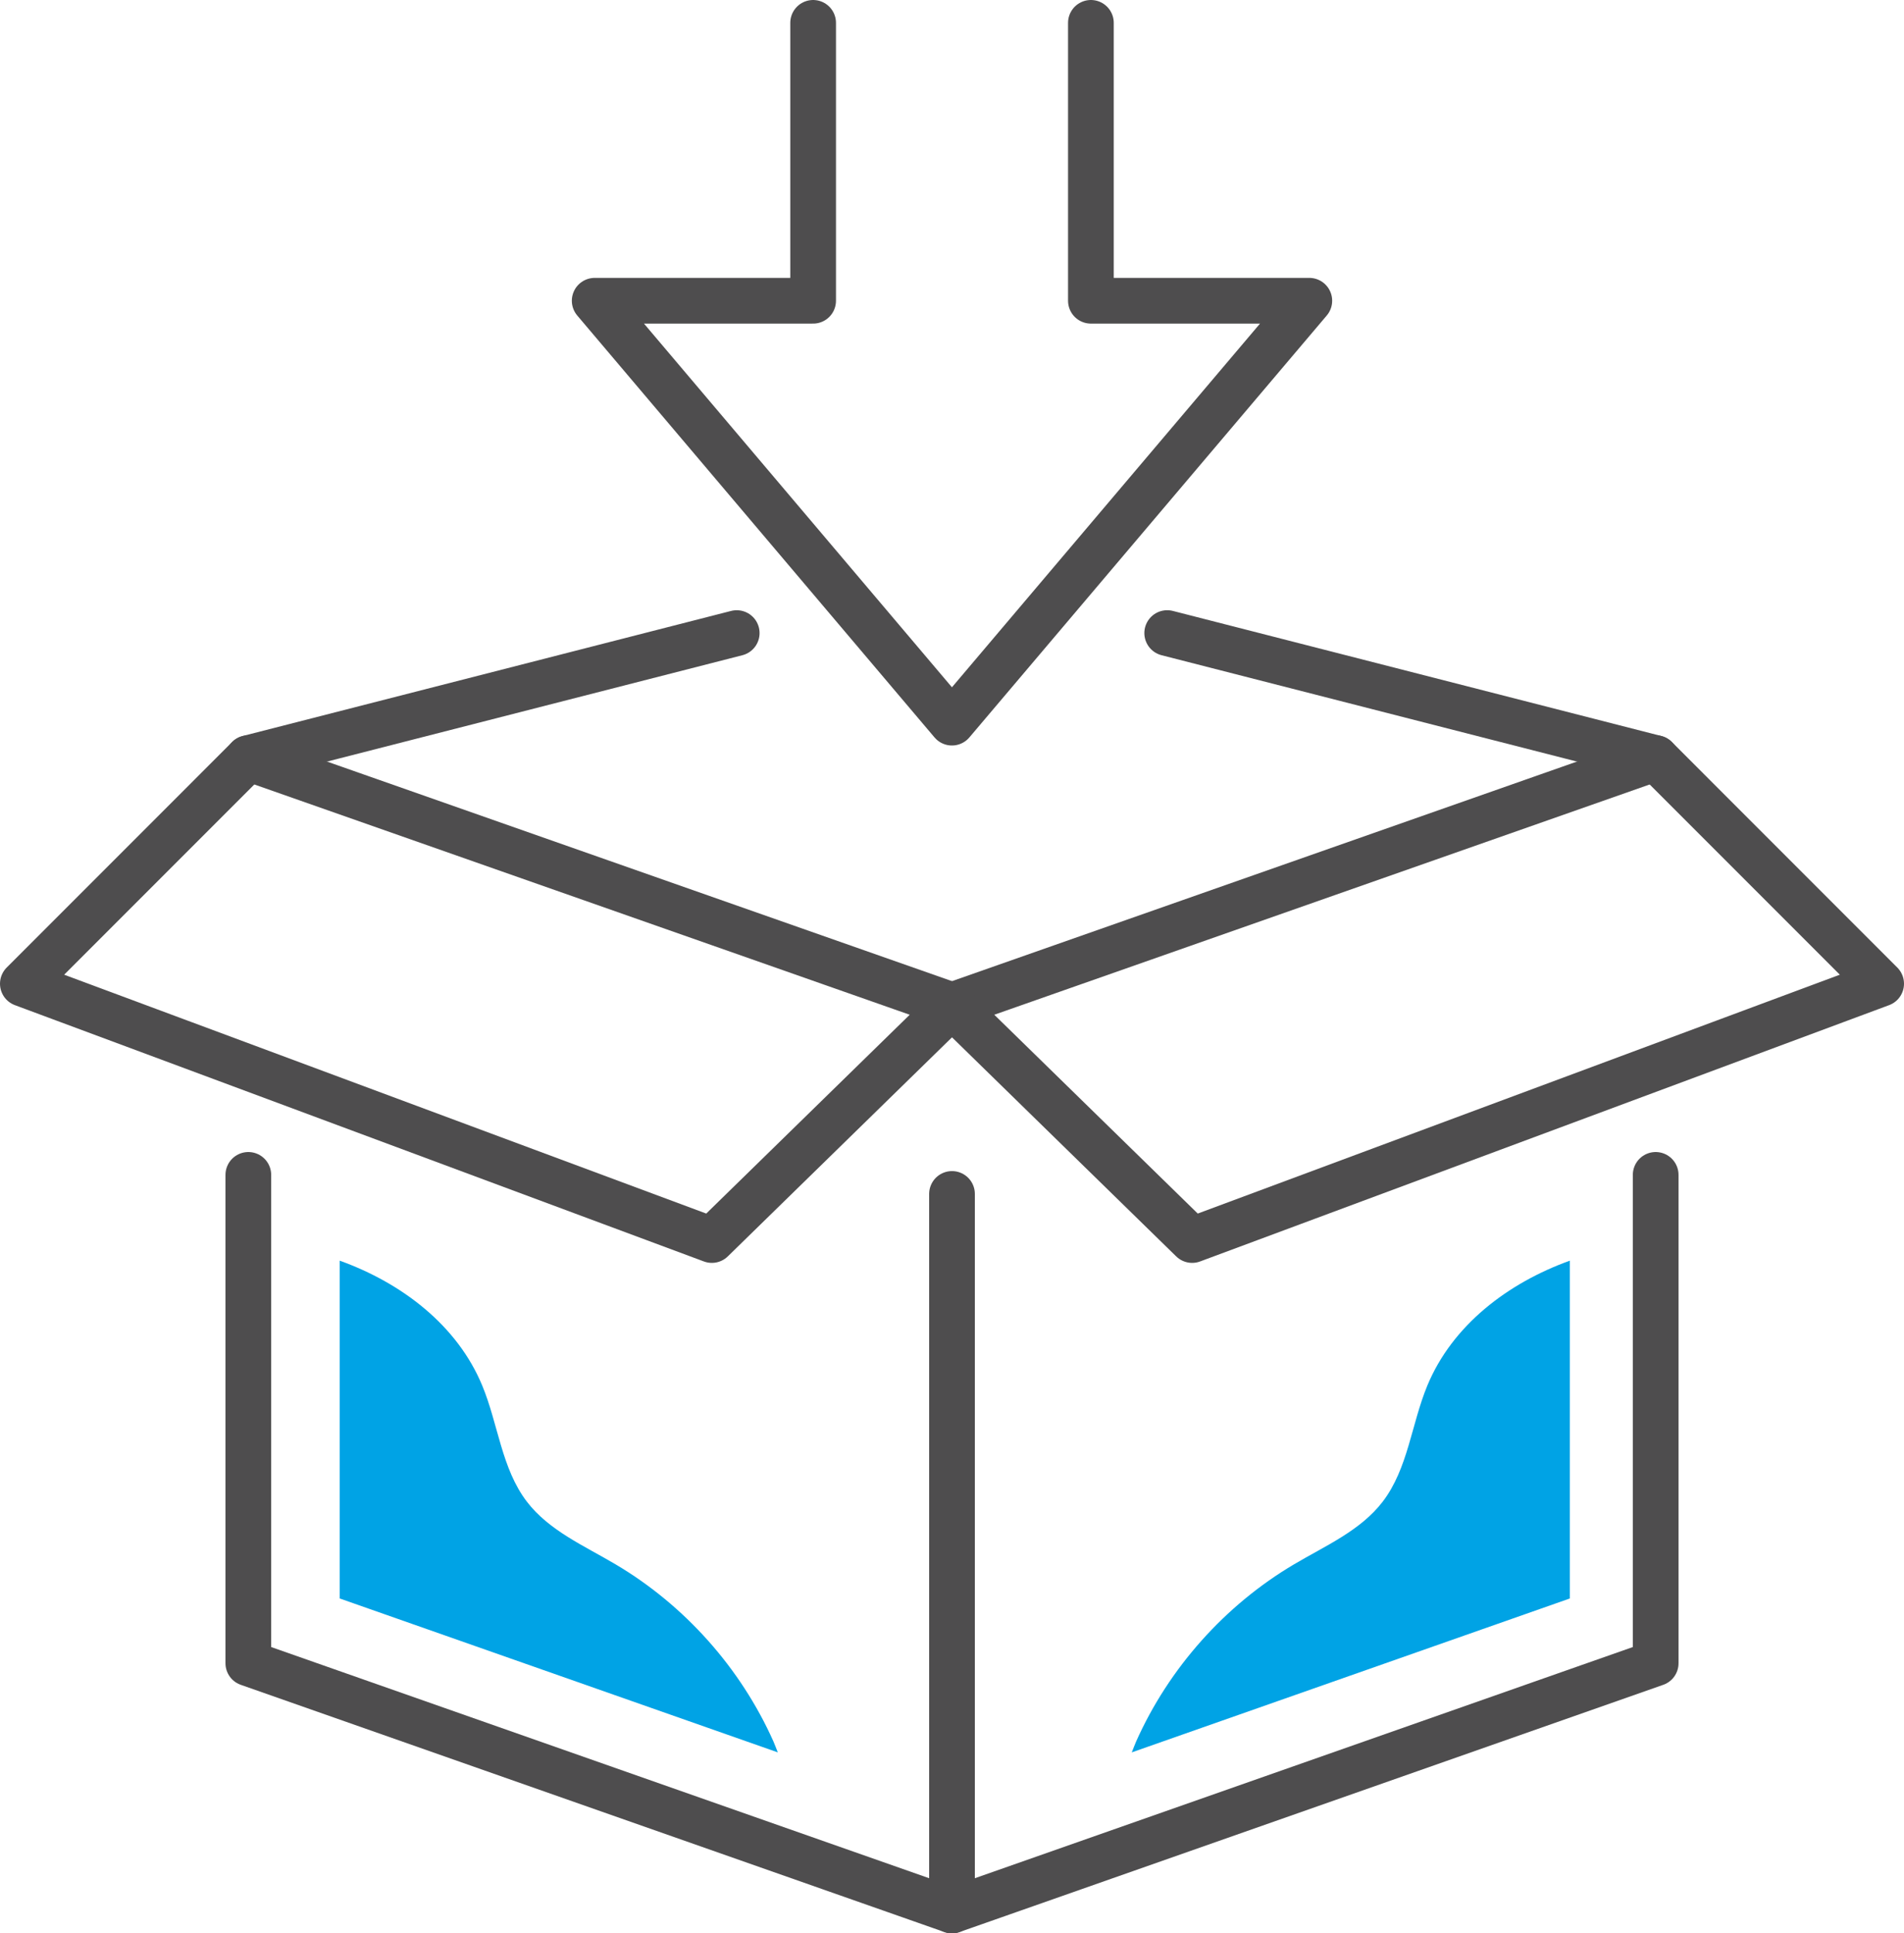 <?xml version="1.0" encoding="UTF-8"?><svg id="Warstwa_2" xmlns="http://www.w3.org/2000/svg" width="125" height="126.872" viewBox="0 0 125 126.872"><g id="Icon_Set"><polyline points="62.5 125.372 16.303 109.148 16.303 77.1" fill="none" stroke="#4e4d4e" stroke-linecap="round" stroke-linejoin="round" stroke-width="3"/><line x1="16.303" y1="49.752" x2="62.5" y2="65.976" fill="none" stroke="#4e4d4e" stroke-linecap="round" stroke-linejoin="round" stroke-width="3"/><polyline points="62.5 78.351 62.5 125.372 108.697 109.148 108.697 77.1" fill="none" stroke="#4e4d4e" stroke-linecap="round" stroke-linejoin="round" stroke-width="3"/><line x1="108.697" y1="49.752" x2="62.5" y2="65.976" fill="none" stroke="#4e4d4e" stroke-linecap="round" stroke-linejoin="round" stroke-width="3"/><polyline points="76.628 41.544 108.697 49.752 123.5 64.555 78.266 81.375 62.5 65.976" fill="none" stroke="#4e4d4e" stroke-linecap="round" stroke-linejoin="round" stroke-width="3"/><polyline points="62.5 65.976 46.734 81.375 1.5 64.555 16.303 49.752 48.367 41.545" fill="none" stroke="#4e4d4e" stroke-linecap="round" stroke-linejoin="round" stroke-width="3"/><polyline points="71.619 1.5 71.619 19.736 85.958 19.736 62.496 47.422 39.042 19.736 53.383 19.736 53.383 1.5" fill="none" stroke="#4e4d4e" stroke-linecap="round" stroke-linejoin="round" stroke-width="3"/><path d="M51.063,114.996c-.098-.238-.182-.482-.287-.717-2.15-4.815-5.825-8.937-10.364-11.622-2.06-1.219-4.368-2.213-5.823-4.114-1.661-2.17-1.882-5.087-2.927-7.611-1.64-3.96-5.278-6.734-9.359-8.203v22.168l28.76,10.1Z" fill="#00a3e5" stroke-width="0"/><path d="M74.303,114.996c.098-.238.182-.482.287-.717,2.15-4.815,5.825-8.937,10.364-11.622,2.06-1.219,4.368-2.213,5.823-4.114,1.661-2.17,1.882-5.087,2.927-7.611,1.64-3.96,5.278-6.734,9.359-8.203v22.168l-28.76,10.1Z" fill="#00a3e5" stroke-width="0"/></g></svg>